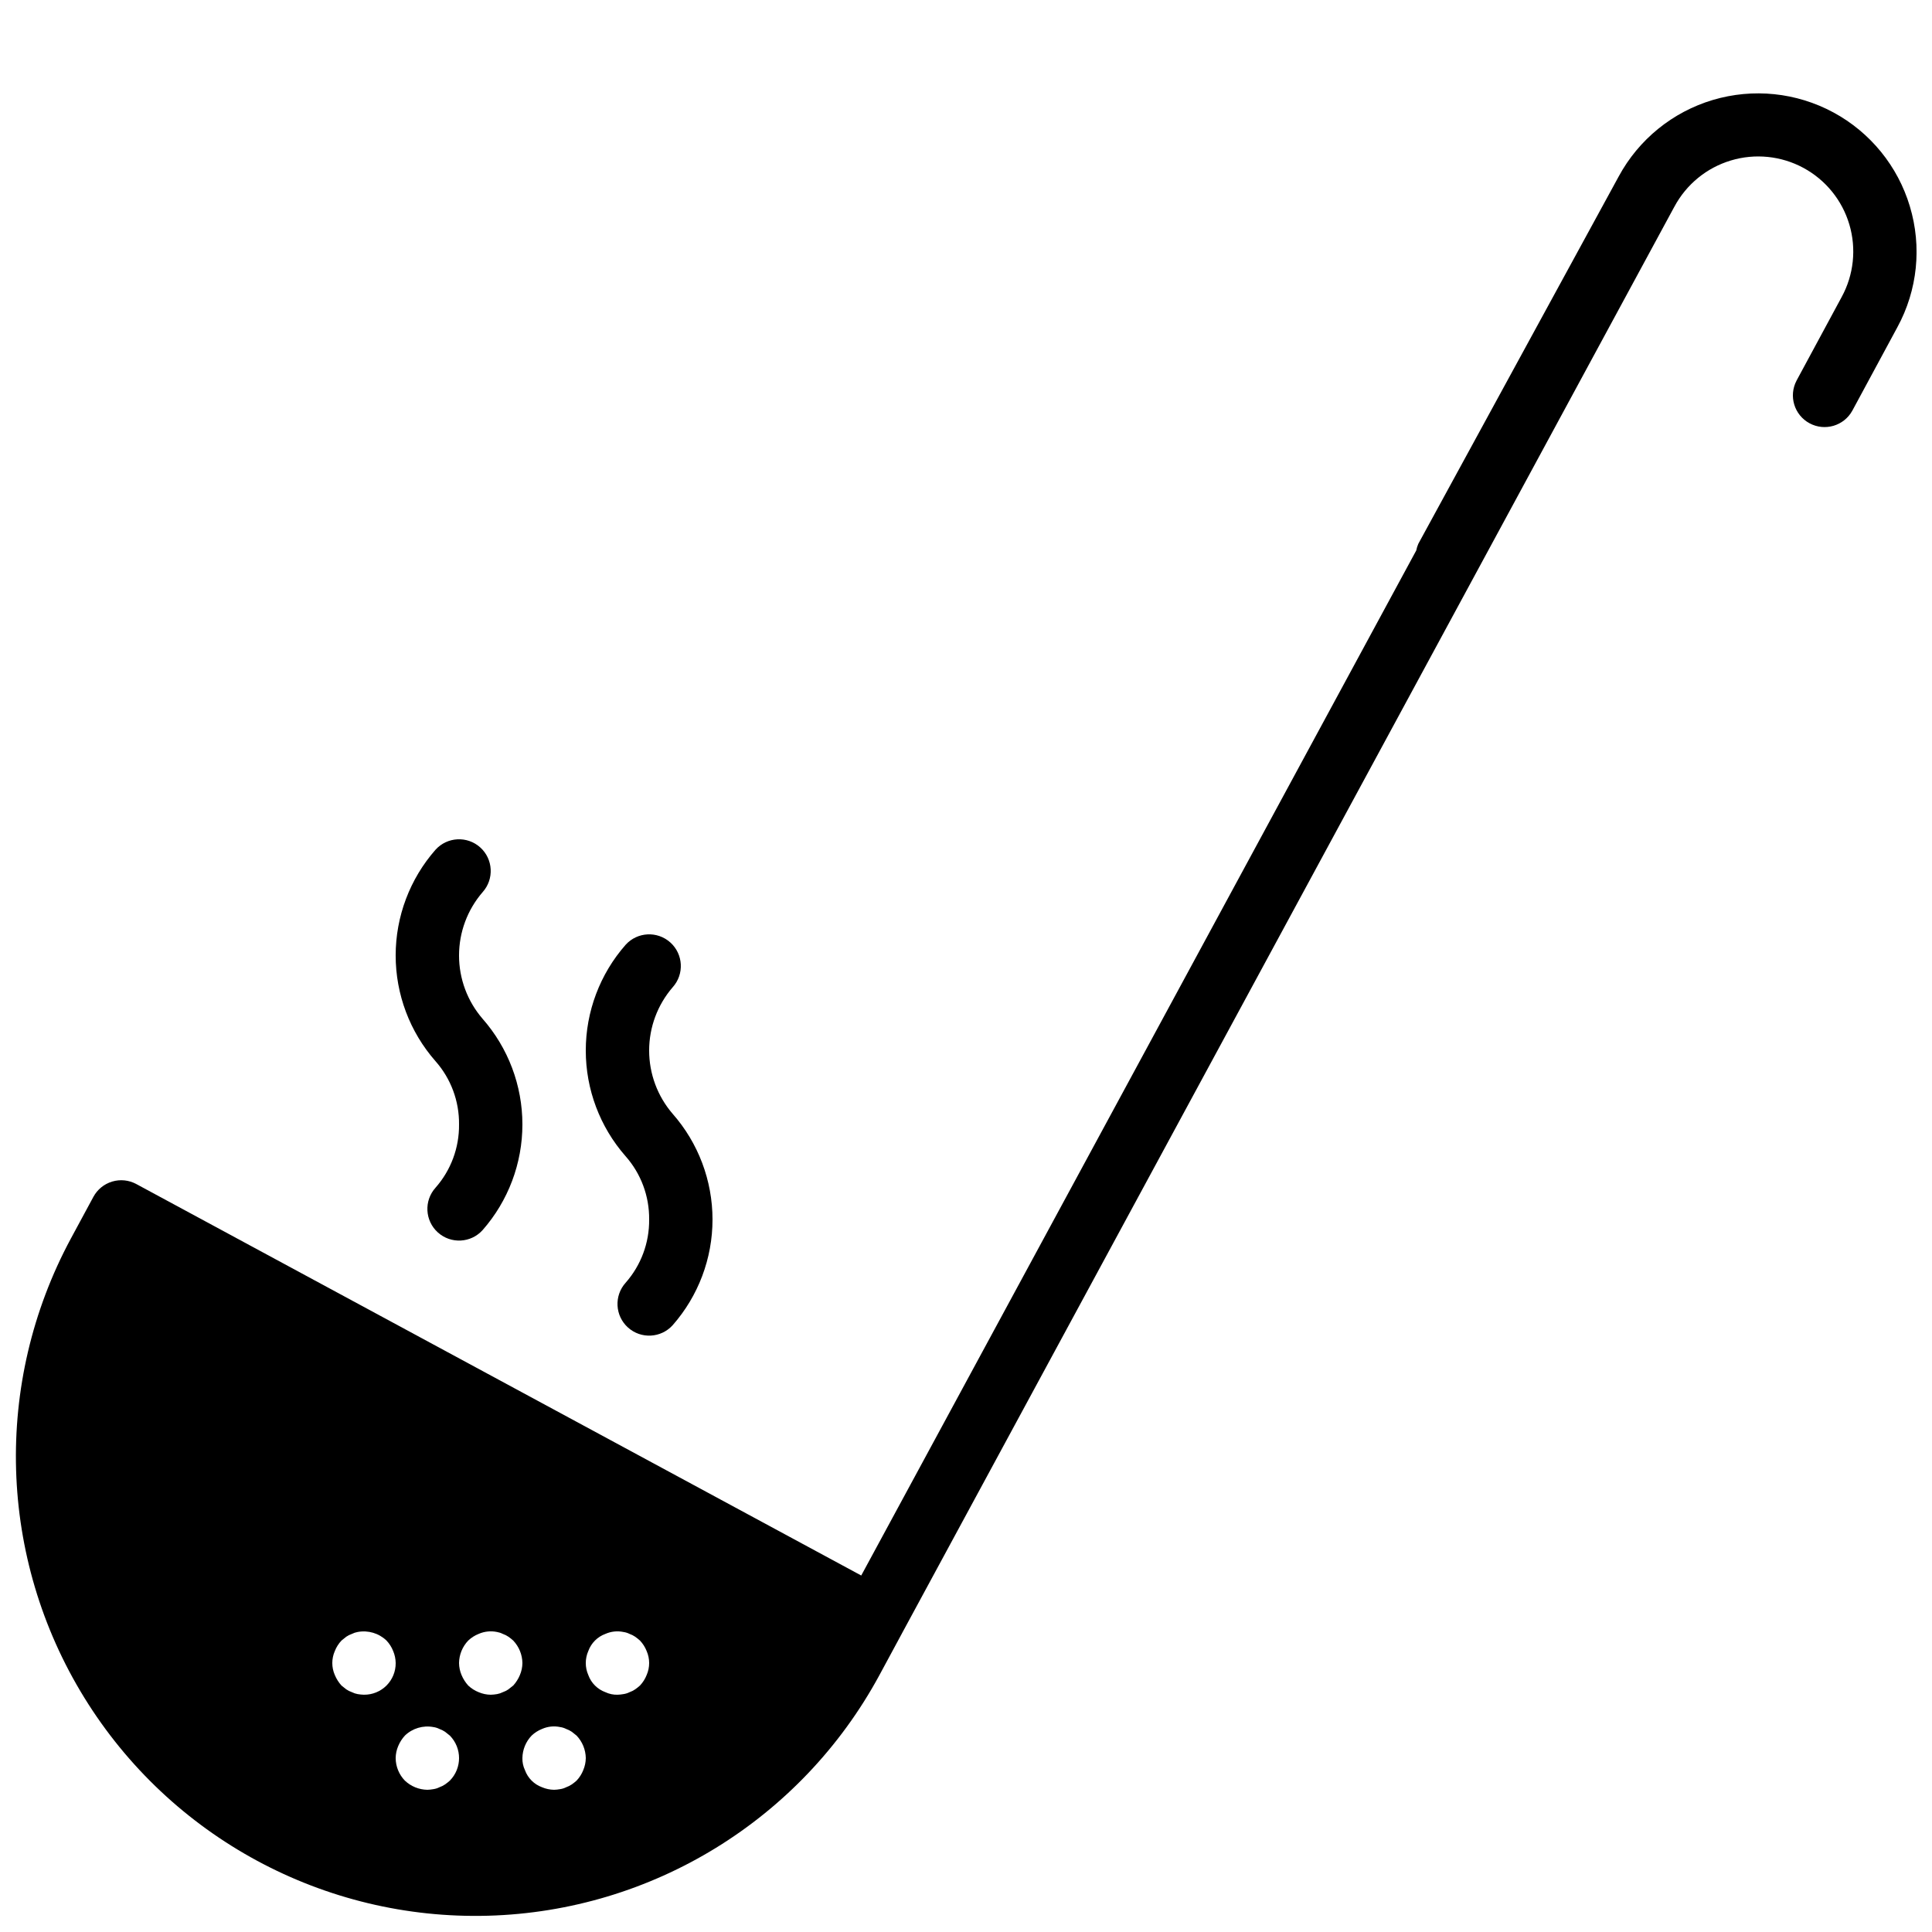 <?xml version="1.0" encoding="UTF-8"?>
<!-- Uploaded to: ICON Repo, www.svgrepo.com, Generator: ICON Repo Mixer Tools -->
<svg width="800px" height="800px" version="1.1" viewBox="144 144 512 512" xmlns="http://www.w3.org/2000/svg">
 <defs>
  <clipPath id="a">
   <path d="m148.09 168h503.81v483.9h-503.81z"/>
  </clipPath>
 </defs>
 <path d="m265.65 441.99c0.066 6.164-2.152 12.137-6.231 16.766-3.102 3.445-2.824 8.754 0.621 11.855 3.449 3.102 8.758 2.824 11.859-0.625 6.801-7.742 10.547-17.699 10.543-28.008 0-10.305-3.758-20.258-10.559-28-4.023-4.664-6.238-10.621-6.234-16.777 0.004-6.16 2.223-12.113 6.25-16.773 3.094-3.449 2.812-8.75-0.629-11.852-3.441-3.102-8.746-2.828-11.852 0.609-6.805 7.746-10.559 17.699-10.562 28.008-0.004 10.312 3.746 20.27 10.547 28.02 4.09 4.625 6.316 10.602 6.246 16.777z"/>
 <path d="m316.03 467.18c0.066 6.168-2.156 12.141-6.234 16.766-3.102 3.449-2.82 8.758 0.625 11.859 3.445 3.102 8.754 2.82 11.855-0.625 6.801-7.746 10.551-17.699 10.547-28.008-0.004-10.305-3.758-20.262-10.562-28-4.023-4.664-6.234-10.621-6.231-16.781 0-6.156 2.219-12.109 6.246-16.77 3.098-3.449 2.816-8.75-0.625-11.852-3.445-3.102-8.746-2.828-11.855 0.609-6.805 7.742-10.559 17.699-10.559 28.008-0.004 10.309 3.742 20.27 10.543 28.016 4.09 4.625 6.316 10.605 6.25 16.777z"/>
 <g clip-path="url(#a)">
  <path d="m650.14 198.71c-3.188-10.664-10.477-19.625-20.27-24.918-9.793-5.293-21.285-6.477-31.953-3.301-10.664 3.18-19.633 10.465-24.934 20.254l-53.117 97.375c-0.246 0.559-0.426 1.145-0.539 1.746l-147.09 271.66-192.11-103.74c-1.961-1.062-4.262-1.301-6.398-0.66-2.133 0.637-3.926 2.098-4.984 4.059l-5.984 11.082c-20.602 38.27-19.238 84.613 3.57 121.61 22.809 36.992 63.605 59.023 107.05 57.809 43.445-1.219 82.945-25.5 103.65-63.711l5.984-11.082 0.004-0.016 204.22-377.2 0.504-0.922c3.164-5.902 8.543-10.301 14.957-12.227 6.41-1.93 13.328-1.223 19.219 1.957 5.891 3.184 10.273 8.578 12.176 14.996 1.906 6.418 1.18 13.332-2.023 19.215l-11.965 22.164h0.004c-2.152 4.074-0.621 9.121 3.434 11.309 4.055 2.191 9.117 0.703 11.34-3.332l11.965-22.164c5.32-9.789 6.504-21.297 3.289-31.965zm-409.68 394.41c-0.562-0.016-1.125-0.07-1.68-0.168-0.523-0.094-1.031-0.262-1.508-0.504-0.539-0.184-1.047-0.438-1.516-0.758-0.422-0.332-0.84-0.668-1.258-1.004-0.742-0.816-1.336-1.754-1.762-2.773-0.898-2.031-0.898-4.348 0-6.383 0.406-1.027 1.004-1.965 1.762-2.766l1.254-1.008v-0.004c0.473-0.316 0.98-0.574 1.52-0.758 0.473-0.242 0.984-0.41 1.508-0.5 2.766-0.523 5.609 0.32 7.644 2.266 0.758 0.801 1.355 1.742 1.762 2.769 0.43 1.012 0.66 2.094 0.672 3.195 0.023 2.231-0.855 4.379-2.434 5.961-1.582 1.578-3.731 2.457-5.965 2.434zm22.754 22.754 0.004 0.004c-0.398 0.359-0.82 0.695-1.262 1.004-0.469 0.316-0.977 0.574-1.512 0.758-0.5 0.254-1.043 0.422-1.598 0.504-0.527 0.098-1.059 0.152-1.59 0.168-2.223-0.035-4.352-0.902-5.965-2.434-1.547-1.602-2.418-3.738-2.434-5.965 0.012-1.098 0.242-2.184 0.672-3.191 0.426-1.016 1.023-1.953 1.766-2.769 2-1.93 4.816-2.777 7.551-2.266 0.559 0.078 1.098 0.246 1.598 0.5 0.535 0.184 1.043 0.438 1.512 0.758 0.418 0.336 0.844 0.672 1.262 1.008 3.246 3.312 3.246 8.613 0 11.922zm16.793-25.191c-0.418 0.336-0.844 0.672-1.262 1.004l0.004 0.004c-0.469 0.32-0.977 0.574-1.512 0.758-0.473 0.238-0.98 0.41-1.508 0.504-0.555 0.098-1.117 0.152-1.68 0.168-1.098-0.012-2.18-0.242-3.191-0.672-1.027-0.406-1.969-1.004-2.769-1.762-0.742-0.82-1.34-1.754-1.766-2.773-0.43-1.008-0.656-2.094-0.672-3.188 0.031-2.227 0.898-4.356 2.438-5.965 0.801-0.758 1.742-1.359 2.769-1.766 1.531-0.668 3.234-0.844 4.871-0.5 0.527 0.09 1.035 0.258 1.508 0.5 0.535 0.184 1.043 0.441 1.512 0.758 0.441 0.309 0.863 0.648 1.262 1.008 1.531 1.613 2.402 3.742 2.434 5.965-0.012 1.094-0.242 2.18-0.672 3.188-0.426 1.02-1.02 1.957-1.762 2.773zm18.559 22.418 0.004 0.004c-0.406 1.027-1.008 1.969-1.766 2.773-0.398 0.359-0.82 0.695-1.262 1.004-0.469 0.316-0.977 0.574-1.508 0.758-0.504 0.254-1.043 0.422-1.602 0.504-0.523 0.098-1.055 0.152-1.59 0.168-1.098-0.016-2.18-0.242-3.191-0.672-2.106-0.766-3.769-2.426-4.531-4.535-0.473-0.996-0.703-2.09-0.676-3.191 0.031-2.223 0.902-4.352 2.438-5.961 0.801-0.762 1.742-1.359 2.769-1.766 1.504-0.664 3.176-0.84 4.781-0.5 0.559 0.074 1.098 0.246 1.602 0.5 0.531 0.184 1.039 0.438 1.508 0.758 0.418 0.336 0.844 0.672 1.262 1.008 1.531 1.609 2.402 3.738 2.438 5.961-0.016 1.098-0.242 2.184-0.676 3.191zm16.793-25.191 0.004 0.004c-0.406 1.027-1.004 1.969-1.766 2.773-0.398 0.359-0.82 0.695-1.262 1.004-0.465 0.32-0.973 0.574-1.508 0.758-0.504 0.254-1.043 0.426-1.602 0.504-0.523 0.098-1.055 0.152-1.59 0.168-1.102 0.027-2.191-0.203-3.188-0.672-2.109-0.766-3.773-2.426-4.535-4.535-0.898-2.031-0.898-4.348 0-6.383 0.766-2.106 2.426-3.766 4.535-4.535 1.5-0.664 3.172-0.836 4.777-0.5 0.559 0.078 1.098 0.246 1.602 0.5 0.535 0.184 1.039 0.441 1.508 0.758 0.441 0.312 0.863 0.648 1.262 1.008 0.762 0.801 1.359 1.742 1.766 2.769 0.895 2.031 0.895 4.348 0 6.383z"/>
 </g>
</svg>